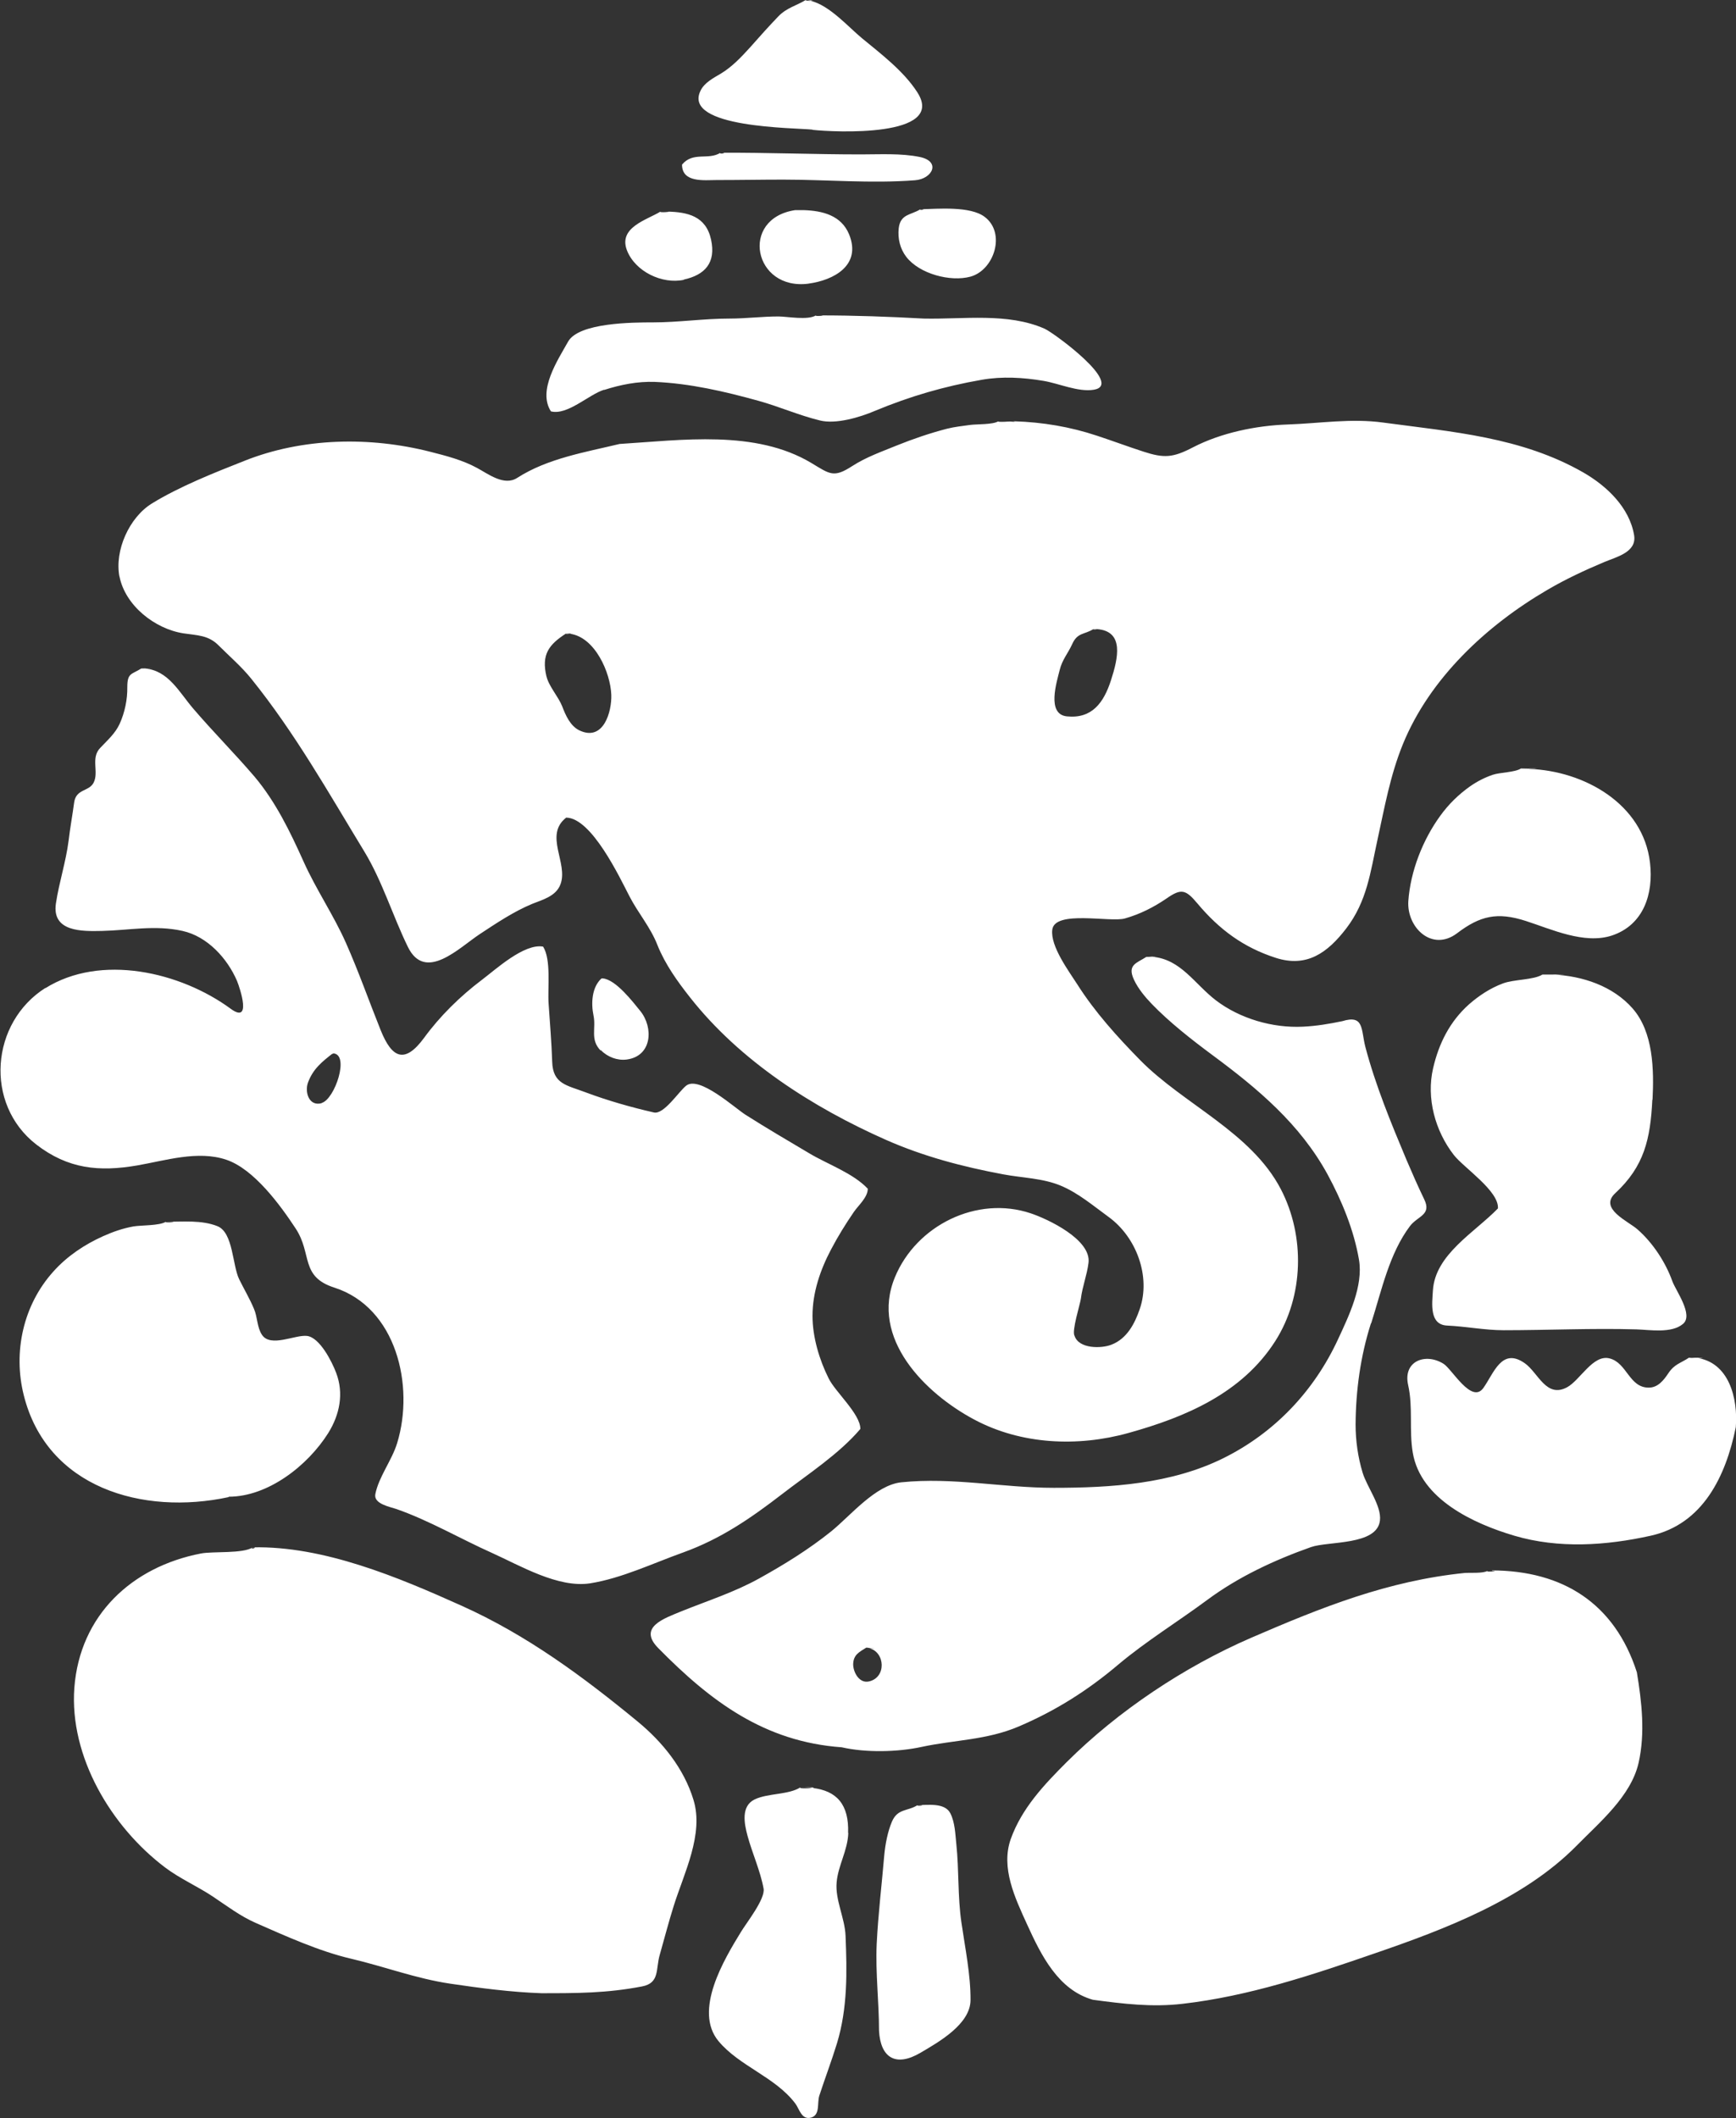 <?xml version="1.0" encoding="UTF-8"?><svg id="Ebene_1" xmlns="http://www.w3.org/2000/svg" viewBox="0 0 81.96 100"><rect x="0" y="0" width="81.96" height="100" fill="#333333" stroke="none"/><path d="M72.2,36.29c-.13,0-.26,0-.39,0,1.19-.03,.78,0,.39,0Zm-27.05,50.77c-.05-.47-.06-1.01-.28-1.45-.26-.52-1.08-.39-1.55-.39,.54,0-.1,.07,0,0-.47,.3-.94,.15-1.21,.78-.2,.47-.31,1.05-.36,1.56-.12,1.42-.29,2.8-.36,4.22-.06,1.37,.11,2.73,.11,4.09,.07,1.28,.79,1.73,1.96,1.04,.87-.51,2.35-1.35,2.36-2.48,.01-1.19-.26-2.49-.43-3.67-.18-1.23-.11-2.47-.24-3.7ZM38.36,6.13c1,.11,6.33,.38,4.95-1.77-.64-1-1.71-1.81-2.62-2.56-.63-.52-1.54-1.56-2.42-1.76-.11,0-.26-.01-.23-.04-.44,.27-.89,.36-1.29,.77-.46,.48-.9,.97-1.34,1.47-.41,.45-.84,.91-1.37,1.23-.35,.21-.79,.43-.97,.82-.85,1.76,4.47,1.74,5.29,1.83Zm34.46,39.89c.16,0,.33,0,.5,0,.51-.01,1.03-.04-.5,0Zm-8.1,16.47c-.49,1.54-.71,3.15-.72,4.76,0,.76,.11,1.54,.33,2.27,.2,.67,.9,1.57,.82,2.26-.13,1.19-2.44,.97-3.26,1.26-1.72,.61-3.42,1.4-4.89,2.49-1.39,1.03-2.89,1.95-4.21,3.06-1.44,1.22-2.96,2.18-4.7,2.92-1.5,.64-3.03,.63-4.57,.96-1.14,.25-2.64,.28-3.78,.02-3.65-.26-6.19-2.17-8.66-4.68-.98-.99,.27-1.4,1.09-1.74,1.24-.5,2.5-.9,3.67-1.55,1.19-.66,2.34-1.37,3.41-2.23,.91-.74,2.08-2.18,3.3-2.31,2.45-.25,4.77,.26,7.2,.26,2.7,0,5.55-.18,8.01-1.4,2.42-1.2,4.28-3.17,5.41-5.61,.51-1.1,1.2-2.52,.99-3.76-.24-1.4-.81-2.78-1.48-4.02-1.3-2.38-3.29-4.05-5.44-5.64-.97-.72-2.02-1.54-2.86-2.41-.31-.32-.65-.73-.84-1.14-.34-.72,.13-.79,.59-1.09-.02,.01,.14,.01,.27,0,1.35,.11,1.99,1.28,3.01,2.06,1.13,.86,2.67,1.31,4.1,1.24,.64-.03,1.23-.13,1.86-.26,1.04-.32,.88,.39,1.09,1.21,.48,1.82,1.21,3.59,1.94,5.33,.27,.63,.54,1.25,.84,1.87,.36,.74-.3,.78-.67,1.26-.98,1.3-1.34,3.04-1.83,4.58Zm-23.69,15.32c.21,.01,.5,.01-.14-.02-.31,.2-.6,.32-.61,.78,0,.38,.29,.92,.75,.81,.83-.19,.76-1.39,0-1.57Zm29.2-3.63c.07,0,.15,0,.22,0-.05,0-.12,0-.22,0ZM38.04,0c.08,0,.15,.02,.23,.04,.14,0,.22-.01-.23-.04ZM2.13,46.66c2.62-1.65,6.39-.78,8.77,.97,.99,.72,.44-.95,.29-1.32-.46-1.07-1.4-2.1-2.57-2.36-1.3-.29-2.51-.03-3.81,0-.94,.02-2.37,.05-2.17-1.3,.15-1,.47-1.95,.6-2.97,.07-.6,.18-1.19,.26-1.79,.09-.66,.7-.51,.92-.94,.26-.51-.15-1.16,.31-1.64,.34-.36,.71-.68,.92-1.14,.24-.53,.37-1.15,.36-1.73,0-.68,.2-.59,.66-.88,0,0,.07,0,.17,0,1.11,.09,1.62,1.12,2.28,1.89,.94,1.1,1.96,2.12,2.9,3.22,1,1.19,1.68,2.6,2.31,4,.59,1.32,1.42,2.53,2,3.84,.6,1.35,1.09,2.75,1.64,4.12,.53,1.32,1.13,1.62,2.05,.37,.75-1.03,1.71-1.97,2.73-2.74,.64-.48,1.99-1.73,2.89-1.57,.39,.61,.21,1.97,.26,2.68,.06,.92,.14,1.83,.17,2.75,.03,1.06,.68,1.11,1.58,1.45,1.04,.39,2.13,.7,3.22,.95,.47,.11,1.17-.98,1.52-1.26,.61-.5,2.29,1.04,2.81,1.37,.99,.63,2,1.22,3.01,1.82,.87,.52,2.06,.93,2.76,1.67,0,.41-.45,.79-.66,1.1-.39,.57-.75,1.15-1.07,1.76-.51,.96-.88,2.04-.88,3.14,0,1,.32,2.07,.76,2.95,.31,.64,1.5,1.68,1.5,2.39-1,1.18-2.47,2.13-3.7,3.08-1.48,1.14-2.89,2.11-4.66,2.75-1.43,.51-2.9,1.22-4.4,1.46-1.51,.23-3.29-.83-4.62-1.43-1.5-.67-2.98-1.54-4.53-2.08-.29-.1-1.08-.24-.99-.7,.16-.82,.78-1.59,1.03-2.41,.83-2.71-.04-6.4-2.96-7.34-1.63-.52-1.04-1.59-1.83-2.79-.73-1.11-1.97-2.81-3.28-3.25-1.34-.45-2.87,.04-4.2,.27-1.8,.31-3.27,.17-4.77-.99-2.46-1.91-2.16-5.76,.45-7.4Zm13.06,5.41c.62-.18,1.33-2.3,.54-2.34,.02,.01-.1,.06-.02,0-.51,.4-.93,.73-1.17,1.38-.16,.44,.04,1.14,.65,.97Zm57.01-15.79c-.2,0-.4,0-.39,0-.3,.19-.99,.18-1.34,.3-.38,.13-.73,.31-1.06,.54-.54,.38-1.02,.85-1.41,1.39-.83,1.14-1.41,2.62-1.51,4.03-.08,1.25,1.12,2.41,2.3,1.52,1.08-.82,1.89-1.02,3.25-.58,1.21,.39,2.75,1.11,4.05,.69,1.52-.5,1.98-1.99,1.81-3.44-.32-2.77-3.1-4.34-5.71-4.43Zm7.86,27.83c-.17,0-.33,0-.31-.02-.42,.28-.69,.3-.99,.75-.22,.33-.49,.67-.92,.67-.93,0-1.02-1.17-1.85-1.38-.78-.2-1.39,1.03-2,1.36-.99,.54-1.37-.69-2-1.13-1.09-.77-1.46,.47-1.96,1.17-.55,.76-1.47-.88-1.87-1.14-.85-.54-1.93-.14-1.68,.99,.24,1.07,.04,2.14,.22,3.2,.37,2.21,2.9,3.36,4.79,3.92,2.1,.62,4.33,.47,6.45,0,2.46-.55,3.54-2.81,4.01-5.12,.11-1.36-.32-3.1-1.89-3.28Zm-9.61,10.05c.41,0-.35,.08-.22,0-.2,.13-.85,.08-1.08,.1-3.63,.37-6.75,1.62-10.08,3.06-3.16,1.37-6.28,3.45-8.71,5.87-1.07,1.07-2.12,2.18-2.64,3.63-.48,1.36,.2,2.78,.77,4.03,.66,1.45,1.47,3.1,3.11,3.56,1.43,.19,2.78,.36,4.23,.19,3.13-.36,6.12-1.36,9.07-2.38,3.32-1.14,7.04-2.55,9.54-5.09,1.08-1.1,2.56-2.33,2.92-3.9,.32-1.41,.15-2.88-.08-4.28-1.05-3.26-3.5-4.8-6.84-4.81Zm7.57-22.24c.07-1.42,.04-3.19-.94-4.31-.93-1.06-2.37-1.54-3.76-1.6-.26,0-.52,0-.5,0-.42,.26-1.35,.22-1.87,.42-.59,.22-1.12,.57-1.59,.98-.91,.81-1.43,1.85-1.7,3.02-.33,1.42,.1,2.97,.98,4.1,.47,.6,2.14,1.7,2.08,2.52-1.09,1.13-2.97,2.17-3.07,3.88-.04,.63-.17,1.61,.67,1.65,.89,.04,1.78,.22,2.67,.22,2.09,0,4.18-.1,6.27-.04,.64,.02,1.66,.2,2.2-.26,.5-.42-.33-1.55-.5-2-.32-.9-.92-1.82-1.65-2.46-.44-.39-1.84-.98-1.05-1.71,1.37-1.27,1.66-2.56,1.75-4.42Zm-23.91-6.75c.09,0,.18,0,.27,0,.21,0,.36-.02-.27,0Zm-13.08,32.63s-.09-.02-.14-.02c-.01,0,.06,.02,.14,.02Zm38.73-13.7c.11,0,.21,0,.31,.02,.32,0,.65-.03-.31-.02ZM43.45,9.88c-.44,.28-.94,.21-1.02,.9-.05,.48,.06,.96,.36,1.35,.62,.8,2.08,1.19,3.03,.93,1.12-.31,1.68-2.06,.67-2.82-.68-.52-2.22-.38-3.03-.36,.36,0-.11,.07,0,0Zm-13.35,71.39c-2.59-2.13-5.23-4.08-8.3-5.46-3-1.35-6.52-2.83-9.86-2.76,.29,0-.21,.13,0,0-.48,.31-1.87,.18-2.45,.29-3.27,.63-5.72,2.92-5.98,6.34-.24,3.26,1.75,6.57,4.28,8.48,.7,.53,1.51,.88,2.25,1.37,.66,.44,1.3,.93,2.03,1.25,1.41,.62,3,1.34,4.5,1.69,1.58,.37,3.07,.94,4.69,1.18,1.42,.21,2.87,.4,4.3,.45,1.68,0,3.09,0,4.75-.32,.85-.16,.64-.82,.84-1.5,.22-.77,.42-1.55,.66-2.31,.48-1.53,1.43-3.38,.93-5-.45-1.48-1.46-2.73-2.64-3.7Zm-3.19-51.34c-.06,0-.13-.01-.19-.01-.03,.02,.11,.02,.19,.01ZM10.8,70.66c1.84,0,3.72-1.45,4.7-3.01,.54-.87,.74-1.87,.37-2.84-.2-.53-.77-1.66-1.37-1.74-.56-.07-1.72,.56-2.13-.05-.24-.36-.21-.84-.38-1.23-.2-.48-.47-.93-.7-1.4-.32-.66-.28-2.2-1.02-2.5-.74-.3-1.65-.21-2.44-.21,.86,0-.12,.07,0,0-.3,.19-1.18,.16-1.53,.22-.5,.09-.96,.25-1.43,.46-.89,.4-1.71,.95-2.36,1.68-1.41,1.57-1.9,3.78-1.39,5.82,1.09,4.38,5.61,5.69,9.67,4.82ZM51.78,29.71c-.05,0-.1,0-.16,0-.05,.03,.18,.01,.16,0Zm-45.11,1.85c.06,0,.11,0,.17,0,.27,0,.67-.02-.17,0Zm21.7,18.02c.31,.32,.78,.5,1.22,.44,1.2-.16,1.27-1.51,.64-2.29-.35-.43-1.15-1.48-1.77-1.54-.04,0-.06,0-.06,0-.46,.41-.5,1.17-.38,1.75,.13,.61-.17,1.13,.33,1.65Zm9.42,34.8c.2,0,.39,0,.57,.03,.14-.02,.08-.04-.57-.03Zm-9.38-38.2s.04,0,.06,0c.11,0,.3,0-.06,0ZM5.64,27.23c-.24-1.24,.46-2.8,1.53-3.46,1.3-.8,2.94-1.45,4.36-2.01,2.75-1.1,5.93-1.16,8.79-.43,.75,.19,1.52,.39,2.2,.76,.54,.29,1.28,.87,1.9,.47,1.43-.92,3.21-1.21,4.83-1.6,2.92-.18,6.41-.69,9.06,.9,.88,.53,1.05,.71,1.93,.14,.67-.43,1.37-.67,2.1-.97,.77-.31,1.56-.58,2.37-.79,.36-.09,.74-.13,1.1-.18,.3-.04,1.07-.01,1.32-.17-.08,.05,.64,.03,.77,0,1.32,.04,2.63,.26,3.89,.68,.73,.24,1.45,.51,2.19,.75,.98,.32,1.4,.29,2.34-.2,1.33-.69,2.99-1.03,4.47-1.08,1.5-.05,3-.3,4.52-.09,3.26,.44,6.52,.68,9.45,2.36,1.09,.63,2.17,1.64,2.39,2.96,.13,.8-.83,1.02-1.4,1.26-.93,.39-1.83,.81-2.7,1.32-2.86,1.67-5.55,4.17-6.82,7.29-.6,1.48-.86,2.97-1.2,4.52-.33,1.51-.49,2.89-1.47,4.17-.89,1.16-1.87,1.86-3.33,1.39-1.52-.49-2.66-1.33-3.7-2.57-.56-.67-.77-.71-1.46-.23-.6,.41-1.25,.74-1.96,.94-.68,.2-3.31-.41-3.43,.53-.1,.78,.79,1.97,1.18,2.58,.83,1.31,1.9,2.49,2.98,3.59,2.05,2.08,5.23,3.39,6.63,6.08,1.15,2.21,1.09,5.05-.26,7.17-1.57,2.46-4.23,3.59-6.93,4.34-2.4,.67-5.07,.55-7.28-.63-2.33-1.24-4.94-3.84-3.75-6.72,1.01-2.45,3.87-3.87,6.41-3.02,.81,.27,2.87,1.24,2.73,2.34-.07,.57-.29,1.12-.36,1.69-.03,.24-.44,1.53-.3,1.75,.2,.63,1.28,.61,1.75,.42,.72-.28,1.09-.98,1.33-1.68,.53-1.54-.16-3.39-1.46-4.34-.73-.53-1.43-1.13-2.26-1.48-.85-.36-1.83-.37-2.73-.54-1.92-.36-3.75-.84-5.54-1.63-3.45-1.53-6.88-3.72-9.24-6.72-.6-.76-1.18-1.57-1.54-2.47-.33-.85-.92-1.52-1.33-2.32-.45-.87-1.78-3.69-2.98-3.7-1.06,.83,.11,2.15-.27,3.15-.21,.56-.83,.72-1.33,.92-.87,.36-1.69,.91-2.48,1.43-.97,.64-2.57,2.28-3.39,.61-.72-1.47-1.21-3.11-2.06-4.51-1.71-2.81-3.27-5.59-5.34-8.16-.46-.57-1.01-1.04-1.53-1.56-.49-.5-1.01-.48-1.67-.58-1.35-.21-2.75-1.31-3.02-2.69Zm44.73,6.59c1.19,.12,1.74-.65,2.08-1.7,.34-1.05,.64-2.33-.67-2.42,0,0-.05,0-.16,0-.43,.27-.75,.15-1,.71-.2,.44-.47,.73-.59,1.22-.14,.57-.63,2.09,.34,2.19Zm-24.57-1.89c.11,.47,.55,.94,.74,1.41,.16,.42,.38,.93,.81,1.14,1.15,.55,1.54-.9,1.51-1.68-.04-1.05-.77-2.72-1.95-2.88,.09,0,.11-.02-.19-.01-.8,.52-1.17,.98-.92,2.03Zm14.24,54.61c.05-1.35-.54-2-1.68-2.13-.18,.02-.67,.04-.57-.03-.56,.36-1.53,.27-2.16,.57-.66,.32-.49,1.15-.34,1.71,.22,.82,.61,1.67,.76,2.5,.09,.49-.82,1.63-1.07,2.05-.79,1.29-2.25,3.71-1.06,5.15,.99,1.19,2.68,1.69,3.63,2.95,.19,.25,.29,.79,.75,.66,.43-.13,.27-.68,.38-1.03,.27-.83,.58-1.64,.84-2.49,.5-1.66,.47-3.36,.4-5.06-.03-.83-.5-1.71-.42-2.53,.07-.8,.52-1.49,.55-2.33ZM31.17,9.98c.11,0,.22,0,.32,0-.06,0-.16,0-.32,0Zm7,3.41c1.19-.16,2.51-.86,1.92-2.32-.37-.91-1.27-1.12-2.14-1.15-.16,0-.45,0-.41,0-2.64,.4-1.96,3.82,.64,3.47Zm-5.89-.19c1-.22,1.53-.79,1.29-1.89-.24-1.11-1.11-1.3-2.07-1.32,.29,.01-.42,.06-.32,0-.63,.39-2,.74-1.58,1.83,.39,1,1.66,1.61,2.69,1.39Zm14.85,6.71c.26,0,.51,0,.77,0,.08-.01-.06-.02-.77,0Zm-9.59-9.98c.13,0,.26,0,.4,0,.17,0,.2-.01-.4,0Zm-9.02,8.48c.78-.25,1.58-.41,2.4-.38,1.65,.07,3.29,.45,4.88,.89,.98,.27,1.92,.69,2.91,.93,.75,.19,1.89-.15,2.59-.45,1.66-.69,3.27-1.16,5.05-1.47,.96-.17,1.96-.11,2.91,.05,.73,.12,1.64,.54,2.38,.42,1.45-.24-1.89-2.69-2.32-2.88-1.74-.77-3.84-.44-5.7-.48-1.64-.09-3.27-.15-4.92-.15,.44,0-.28,.06-.18,0-.38,.24-1.36,.05-1.77,.05-.77,0-1.54,.1-2.31,.1-1.21,0-2.41,.18-3.61,.18-.95,0-3.51,.01-4.01,.91-.48,.86-1.45,2.3-.81,3.29,.78,.2,1.78-.79,2.51-1.02Zm5.33-9.91c1.04,0,2.09-.02,3.13-.02,2.05,0,4.17,.19,6.22,.03,.82-.06,1.24-.89,.22-1.1-.88-.18-1.88-.12-2.78-.12-2.21,0-4.42-.09-6.62-.08,.44,0-.14,.09,0,0-.59,.37-1.29-.07-1.82,.56,0,.87,1.05,.73,1.64,.73Zm4.67,6.39c.06,0,.12,0,.18,0-.05,0-.11,0-.18,0Z" style="fill:#fff;"/></svg>